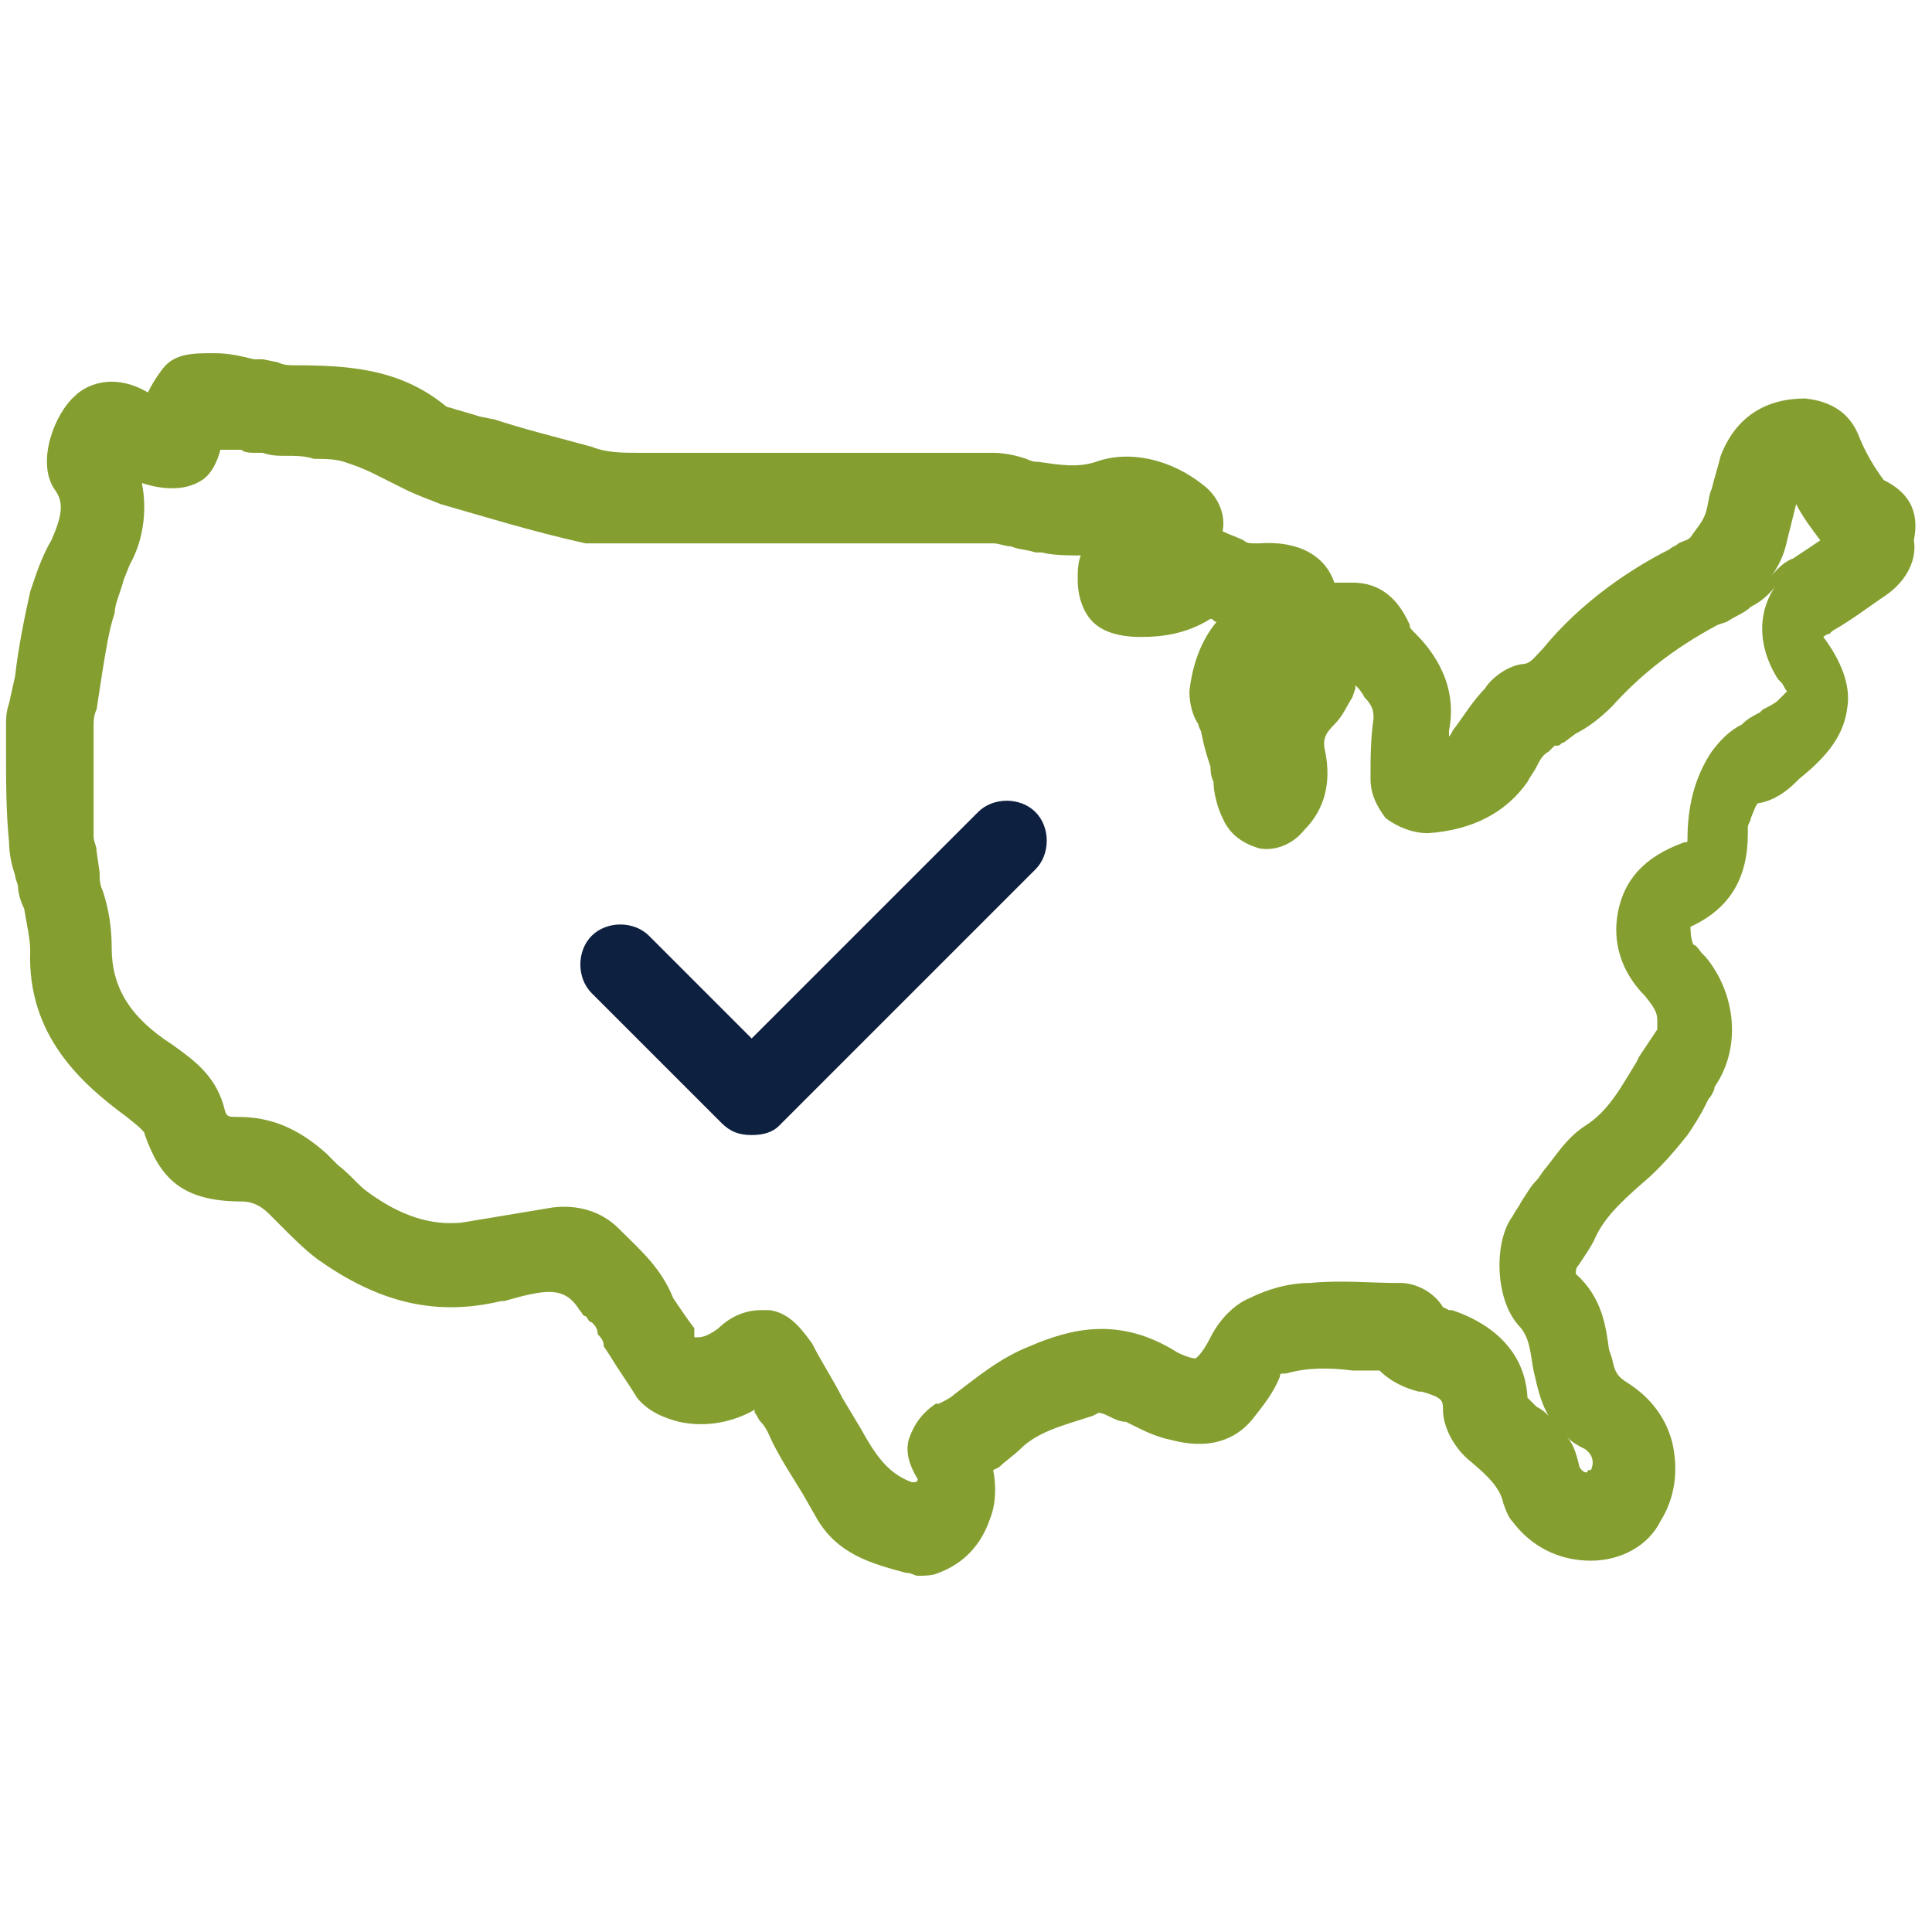 <?xml version="1.0" encoding="utf-8"?>
<!-- Generator: Adobe Illustrator 26.1.0, SVG Export Plug-In . SVG Version: 6.00 Build 0)  -->
<svg version="1.1" id="a" xmlns="http://www.w3.org/2000/svg" xmlns:xlink="http://www.w3.org/1999/xlink" x="0px" y="0px"
	 viewBox="0 0 64 64" style="enable-background:new 0 0 64 64;" xml:space="preserve">
<style type="text/css">
	.st0{fill:#849F30;}
	.st1{fill:#0D2040;}
</style>
<path class="st0" d="M62.4,15.9L62.4,15.9C62.4,15.9,62.4,15.9,62.4,15.9c-0.3-0.4-0.6-0.9-0.8-1.4c-0.3-0.8-0.9-1.2-1.8-1.3
	c-1.3,0-2.3,0.6-2.8,1.9c-0.1,0.4-0.2,0.7-0.3,1.1c-0.1,0.2-0.1,0.5-0.2,0.8c-0.1,0.3-0.3,0.5-0.5,0.8c-0.1,0.1-0.2,0.1-0.4,0.2
	c-0.1,0.1-0.2,0.1-0.3,0.2c-1.2,0.6-2.9,1.7-4.2,3.3c-0.3,0.3-0.4,0.5-0.7,0.5c-0.6,0.1-1.1,0.6-1.2,0.8c-0.4,0.4-0.7,0.9-1,1.3
	c-0.1,0.1-0.1,0.2-0.2,0.3c0-0.1,0-0.1,0-0.2c0.3-1.5-0.5-2.6-1.1-3.2c-0.2-0.2-0.2-0.2-0.2-0.3c-0.4-0.9-1-1.4-1.9-1.4
	c-0.2,0-0.4,0-0.6,0c-0.3-0.9-1.2-1.4-2.5-1.3c-0.3,0-0.4,0-0.5-0.1c-0.2-0.1-0.5-0.2-0.7-0.3c0.1-0.5-0.1-1.1-0.6-1.5
	c-1.1-0.9-2.5-1.2-3.6-0.8c-0.6,0.2-1.2,0.1-1.9,0c-0.1,0-0.2,0-0.4-0.1c-0.3-0.1-0.7-0.2-1.1-0.2c-2.3,0-4.5,0-6.8,0h-4.9
	c-0.6,0-1.1,0-1.6-0.2c-1.1-0.3-2.3-0.6-3.2-0.9l-0.5-0.1c-0.3-0.1-0.7-0.2-1-0.3c-0.1,0-0.2-0.1-0.2-0.1c-1.5-1.2-3.2-1.3-5-1.3
	c-0.1,0-0.3,0-0.5-0.1l-0.5-0.1c-0.1,0-0.2,0-0.3,0c-0.4-0.1-0.8-0.2-1.3-0.2c-0.7,0-1.3,0-1.7,0.5C5.1,12.6,5,12.8,4.9,13
	c-1.2-0.7-2.1-0.2-2.4,0.1c-0.7,0.6-1.3,2.2-0.7,3.1c0.3,0.4,0.3,0.8-0.1,1.7c-0.3,0.5-0.5,1.1-0.7,1.7c-0.2,0.9-0.4,1.9-0.5,2.8
	l-0.2,0.9c-0.1,0.3-0.1,0.5-0.1,0.7l0,0.9c0,1,0,2,0.1,3c0,0.4,0.1,0.8,0.2,1.1c0,0.1,0.1,0.3,0.1,0.4c0,0.2,0.1,0.5,0.2,0.7
	C0.9,30.7,1,31.1,1,31.5c-0.1,2.8,1.7,4.4,3.2,5.5c0.5,0.4,0.6,0.5,0.6,0.6C5.3,39,6,39.8,8,39.8c0.3,0,0.6,0.1,0.9,0.4l0.4,0.4
	c0.4,0.4,0.8,0.8,1.2,1.1c2.1,1.5,4,1.9,6.1,1.4l0.1,0c1.4-0.4,2-0.5,2.5,0.3c0.1,0.1,0.1,0.2,0.2,0.2c0.1,0.1,0.1,0.2,0.2,0.2
	c0.1,0.1,0.2,0.2,0.2,0.4c0.1,0.1,0.2,0.2,0.2,0.4l0.2,0.3c0.3,0.5,0.6,0.9,0.9,1.4c0.4,0.5,1,0.7,1.4,0.8c0.9,0.2,1.8,0,2.5-0.4
	c0,0,0,0,0,0.1c0.1,0.1,0.1,0.2,0.2,0.3c0.2,0.2,0.3,0.5,0.4,0.7c0.3,0.6,0.7,1.2,1,1.7l0.4,0.7c0.7,1.3,1.9,1.6,3,1.9
	c0.2,0,0.3,0.1,0.4,0.1c0.2,0,0.5,0,0.7-0.1c0.8-0.3,1.4-0.9,1.7-1.8c0.2-0.5,0.2-1.1,0.1-1.6l0.2-0.1c0.2-0.2,0.5-0.4,0.7-0.6
	c0.6-0.6,1.5-0.8,2.4-1.1l0.2-0.1c0,0,0.1,0,0.3,0.1c0.2,0.1,0.4,0.2,0.6,0.2l0.2,0.1c0.4,0.2,0.8,0.4,1.3,0.5
	c1.5,0.4,2.3-0.2,2.7-0.7c0.4-0.5,0.7-0.9,0.9-1.4c0-0.1,0-0.1,0.2-0.1c0.7-0.2,1.4-0.2,2.2-0.1l0.2,0c0.2,0,0.4,0,0.7,0
	c0.4,0.4,0.9,0.6,1.3,0.7l0.1,0c0.7,0.2,0.7,0.3,0.7,0.6c0,0.6,0.4,1.3,0.9,1.7c0.6,0.5,1,0.9,1.1,1.4c0.1,0.3,0.2,0.5,0.3,0.6
	c0.6,0.8,1.5,1.3,2.6,1.3c1,0,1.9-0.5,2.3-1.3c0.5-0.8,0.6-1.7,0.4-2.6c-0.2-0.8-0.7-1.5-1.5-2c-0.3-0.2-0.4-0.3-0.5-0.8l-0.1-0.3
	c-0.1-0.7-0.2-1.7-1.1-2.5c0-0.1,0-0.2,0.1-0.3c0.2-0.3,0.4-0.6,0.5-0.8c0.3-0.7,0.8-1.2,1.6-1.9c0.6-0.5,1.1-1.1,1.5-1.6
	c0.2-0.3,0.4-0.6,0.6-1l0.1-0.2c0.1-0.1,0.2-0.3,0.2-0.4c0.9-1.3,0.7-3.1-0.3-4.3l-0.1-0.1c-0.1-0.1-0.2-0.3-0.3-0.3
	c-0.1-0.2-0.1-0.5-0.1-0.6c1.3-0.6,1.9-1.6,1.9-3.1c0-0.1,0-0.2,0-0.2c0-0.1,0.1-0.2,0.1-0.3c0.2-0.5,0.2-0.5,0.3-0.5
	c0.5-0.1,0.9-0.4,1.2-0.7l0.1-0.1c1-0.8,1.5-1.5,1.6-2.4c0.1-0.7-0.2-1.5-0.8-2.3c0,0,0.1-0.1,0.2-0.1l0.1-0.1
	c0.7-0.4,1.2-0.8,1.8-1.2c0.7-0.5,1-1.2,0.9-1.8C63.6,16.9,63.2,16.3,62.4,15.9z M53.6,30.2c-0.2,1,0.1,2,0.9,2.8
	c0.4,0.5,0.4,0.6,0.4,0.9c0,0,0,0.1,0,0.2c-0.2,0.3-0.4,0.6-0.6,0.9l-0.1,0.2c-0.5,0.8-0.9,1.6-1.7,2.1c-0.6,0.4-0.9,0.9-1.3,1.4
	c-0.1,0.1-0.2,0.3-0.3,0.4c-0.2,0.2-0.3,0.4-0.5,0.7c-0.1,0.2-0.2,0.3-0.3,0.5c-0.6,0.8-0.6,2.7,0.2,3.6c0.4,0.4,0.4,1,0.5,1.5
	c0.1,0.4,0.2,1,0.5,1.5c-0.1-0.1-0.2-0.2-0.4-0.3c-0.1-0.1-0.2-0.2-0.3-0.3c-0.1-2-1.9-2.7-2.5-2.9l-0.1,0c-0.2-0.1-0.2-0.1-0.2-0.1
	c-0.3-0.5-0.9-0.8-1.4-0.8l-0.1,0c-0.9,0-1.9-0.1-2.9,0c-0.7,0-1.4,0.2-2,0.5c-0.5,0.2-1,0.7-1.3,1.3c-0.3,0.6-0.5,0.7-0.5,0.7
	c0,0-0.2,0-0.6-0.2c-1.9-1.2-3.5-0.8-4.9-0.2c-1,0.4-1.7,1-2.5,1.6c-0.1,0.1-0.3,0.2-0.5,0.3L31,46.5c-0.6,0.4-0.8,0.9-0.9,1.2
	c-0.1,0.4,0,0.8,0.3,1.3c0,0,0,0.1-0.1,0.1l-0.1,0c-0.8-0.3-1.2-0.9-1.7-1.8l-0.6-1c-0.3-0.6-0.7-1.2-1-1.8c-0.3-0.4-0.7-1-1.4-1.1
	c-0.1,0-0.2,0-0.3,0c-0.6,0-1.1,0.3-1.4,0.6c-0.4,0.3-0.6,0.3-0.7,0.3l-0.1,0L23,44c-0.3-0.4-0.5-0.7-0.7-1c-0.4-1-1.1-1.6-1.7-2.2
	l-0.1-0.1c-0.6-0.6-1.4-0.8-2.2-0.7l-1.2,0.2c-0.6,0.1-1.2,0.2-1.8,0.3c-1,0.1-2-0.2-3.1-1c-0.3-0.2-0.6-0.6-1-0.9l-0.4-0.4
	C9.9,37.4,9,37,7.9,37c-0.4,0-0.4,0-0.5-0.4c-0.3-1-1-1.5-1.7-2c-1.4-0.9-2-1.9-2-3.2c0-0.7-0.1-1.3-0.3-1.9
	c-0.1-0.2-0.1-0.4-0.1-0.6l-0.1-0.7c0-0.2-0.1-0.3-0.1-0.5c0-1.1,0-2.2,0-3.6c0-0.2,0-0.4,0.1-0.6l0.2-1.3c0.1-0.6,0.2-1.3,0.4-1.9
	C3.8,20,4,19.6,4.1,19.2l0.2-0.5C4.7,18,4.9,17,4.7,16c0.6,0.2,1.4,0.3,2-0.1c0.3-0.2,0.5-0.6,0.6-1L8,14.9C8.1,15,8.3,15,8.5,15
	l0.2,0c0.3,0.1,0.5,0.1,0.8,0.1c0.3,0,0.6,0,0.9,0.1c0.3,0,0.7,0,1,0.1c0.3,0.1,0.6,0.2,1,0.4l0.4,0.2c0.2,0.1,0.4,0.2,0.6,0.3
	c0.4,0.2,0.7,0.3,1.2,0.5c1.4,0.4,3,0.9,4.8,1.3C19.6,18,20,18,20.3,18h3.6c3,0,6,0,9,0c0.2,0,0.4,0.1,0.6,0.1
	c0.2,0.1,0.5,0.1,0.8,0.2l0.2,0c0.4,0.1,0.9,0.1,1.3,0.1c-0.1,0.3-0.1,0.5-0.1,0.8c0,0.6,0.2,1.1,0.5,1.4c0.3,0.3,0.8,0.5,1.6,0.5
	c0.7,0,1.5-0.1,2.3-0.6c0.1,0,0.1,0.1,0.2,0.1c-0.5,0.6-0.8,1.4-0.9,2.3c0,0.4,0.1,0.8,0.3,1.1c0,0.1,0.1,0.2,0.1,0.3
	c0.1,0.5,0.2,0.8,0.3,1.1c0,0.1,0,0.3,0.1,0.5c0,0.3,0.1,0.8,0.3,1.2c0.3,0.7,0.9,0.9,1.2,1c0.5,0.1,1.1-0.1,1.5-0.6
	c0.7-0.7,0.9-1.6,0.7-2.6c-0.1-0.4,0-0.6,0.3-0.9c0.3-0.3,0.4-0.6,0.6-0.9l0.1-0.3c0,0,0-0.1,0-0.1c0.1,0.1,0.2,0.2,0.3,0.4
	c0.3,0.3,0.3,0.5,0.3,0.7c-0.1,0.7-0.1,1.3-0.1,2c0,0.5,0.2,0.9,0.5,1.3c0.4,0.3,0.9,0.5,1.4,0.5c1.5-0.1,2.6-0.7,3.3-1.7
	c0.1-0.2,0.2-0.3,0.3-0.5c0.1-0.2,0.2-0.4,0.4-0.5c0,0,0,0,0.1-0.1c0,0,0.1-0.1,0.1-0.1l0.1,0c0.1,0,0.1-0.1,0.2-0.1l0.4-0.3
	c0.4-0.2,0.8-0.5,1.2-0.9c0.9-1,2-1.9,3.5-2.7l0.3-0.1c0.3-0.2,0.6-0.3,0.8-0.5c0.4-0.2,0.7-0.5,0.9-0.8c-0.7,0.9-0.7,2.1,0,3.2
	l0.1,0.1l0,0c0.1,0.1,0.1,0.2,0.2,0.3c-0.1,0.1-0.2,0.2-0.3,0.3c-0.1,0.1-0.3,0.2-0.5,0.3l-0.1,0.1c-0.2,0.1-0.4,0.2-0.6,0.4
	c-0.4,0.2-0.7,0.5-1,0.9c-0.6,0.9-0.8,1.9-0.8,2.9c0,0.1,0,0.1-0.1,0.1C54.4,28.4,53.8,29.2,53.6,30.2z M52.4,48.7
	c-0.1-0.1-0.1-0.2-0.1-0.2c-0.1-0.4-0.2-0.7-0.4-0.9c0.2,0.2,0.4,0.3,0.6,0.4c0.3,0.2,0.3,0.5,0.2,0.7c0,0,0,0-0.1,0
	C52.6,48.8,52.5,48.8,52.4,48.7z M58.6,19.2c0.3-0.4,0.5-0.8,0.6-1.3c0.1-0.4,0.2-0.8,0.3-1.2c0.2,0.4,0.5,0.8,0.8,1.2
	c-0.3,0.2-0.6,0.4-0.9,0.6C59.1,18.6,58.8,18.9,58.6,19.2z"/>
<path class="st1" d="M24.9,37.6c-0.4,0-0.7-0.1-1-0.4l-4.3-4.3c-0.5-0.5-0.5-1.4,0-1.9s1.4-0.5,1.9,0l3.4,3.4l7.5-7.5
	c0.5-0.5,1.4-0.5,1.9,0s0.5,1.4,0,1.9l-8.5,8.5C25.6,37.5,25.3,37.6,24.9,37.6L24.9,37.6z"/>
</svg>
